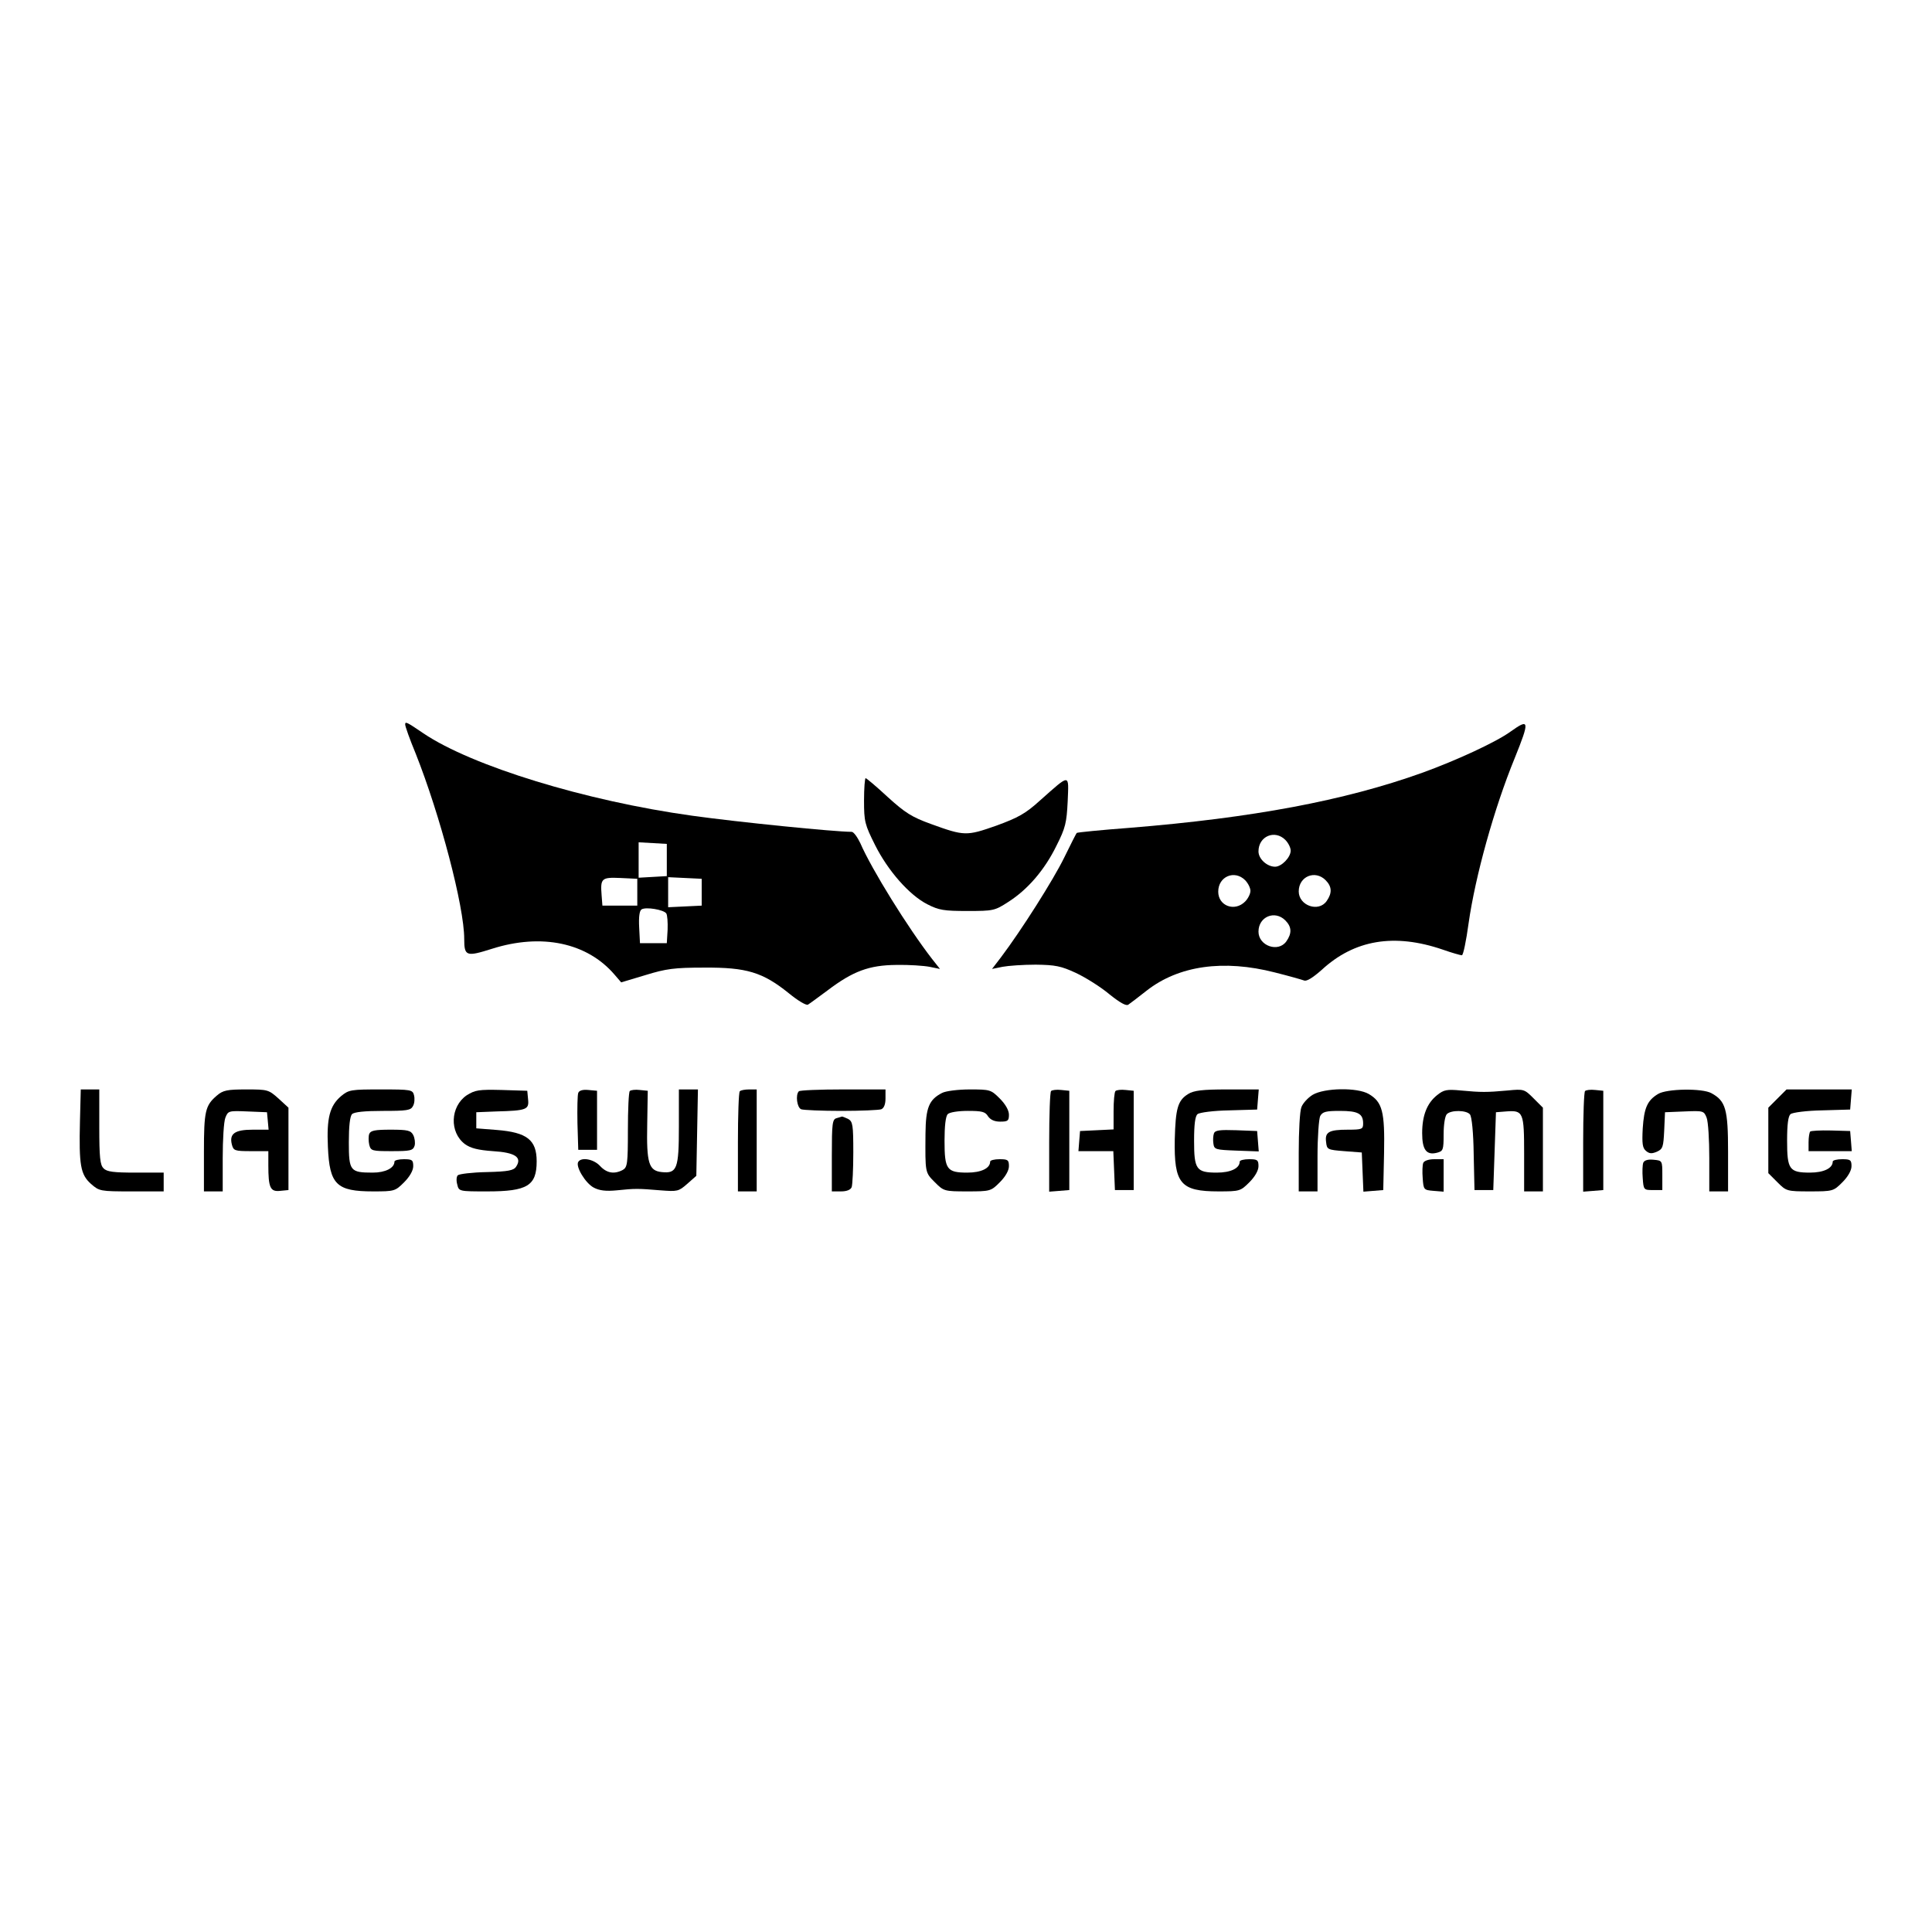 <?xml version="1.0" standalone="no"?>
<!DOCTYPE svg PUBLIC "-//W3C//DTD SVG 20010904//EN"
 "http://www.w3.org/TR/2001/REC-SVG-20010904/DTD/svg10.dtd">
<svg version="1.0" xmlns="http://www.w3.org/2000/svg"
 width="720pt" height="720pt" viewBox="0 0 720 720"
 preserveAspectRatio="xMidYMid meet">
<g transform="translate(0,720) scale(0.1,-0.1)"
fill="#000000" stroke="none">
<path d="M1510 4500 c0 -7 17 -55 39 -108 91 -229 181 -570 181 -691 0 -65 8
-67 103 -37 185 59 355 23 457 -96 l25 -29 90 27 c78 24 108 28 220 28 157 1
217 -17 314 -95 34 -28 66 -47 72 -43 7 4 39 28 73 53 95 72 155 94 256 95 47
1 103 -3 124 -7 l39 -8 -30 38 c-89 115 -224 332 -267 431 -11 23 -25 42 -32
42 -63 0 -422 36 -594 60 -397 55 -821 185 -1002 307 -63 43 -68 45 -68 33z
m975 -505 l0 -60 -52 -3 -53 -3 0 66 0 66 53 -3 52 -3 0 -60z m-110 -120 l0
-50 -65 0 -65 0 -3 39 c-5 63 0 67 70 64 l63 -3 0 -50z m240 0 l0 -50 -62 -3
-63 -3 0 56 0 56 63 -3 62 -3 0 -50z m-132 -79 c4 -6 6 -33 5 -61 l-3 -50 -50
0 -50 0 -3 59 c-2 39 1 62 9 67 16 10 82 -1 92 -15z"/>
<path d="M5630 4474 c-53 -39 -205 -109 -330 -154 -290 -104 -633 -168 -1089
-205 -107 -8 -196 -17 -198 -19 -2 -1 -23 -43 -47 -92 -40 -82 -159 -270 -236
-372 l-33 -43 39 8 c21 4 77 8 124 8 73 -1 94 -5 150 -31 36 -17 92 -52 124
-79 40 -32 63 -45 71 -39 7 5 38 28 68 52 120 94 287 117 478 68 52 -13 101
-27 109 -30 10 -4 33 11 65 39 122 113 271 138 452 76 34 -12 66 -21 71 -21 5
0 16 53 25 119 25 176 95 428 172 616 56 139 55 149 -15 99z m-840 -404 c11
-11 20 -29 20 -40 0 -25 -34 -60 -58 -60 -30 0 -62 29 -62 57 0 57 61 82 100
43z m-150 -150 c11 -11 20 -29 20 -40 0 -11 -9 -29 -20 -40 -39 -39 -100 -16
-100 37 0 57 61 82 100 43z m300 0 c24 -24 25 -48 4 -78 -30 -43 -104 -17
-104 36 0 56 61 81 100 42z m-150 -150 c24 -24 25 -48 4 -78 -30 -43 -104 -17
-104 36 0 56 61 81 100 42z"/>
<path d="M3220 4216 c0 -78 3 -89 41 -165 48 -96 128 -187 195 -221 43 -22 62
-25 149 -25 97 0 102 1 153 34 72 46 135 119 179 209 34 67 38 86 42 166 4
104 11 104 -103 3 -54 -49 -81 -64 -163 -94 -111 -39 -119 -39 -243 6 -72 26
-97 42 -162 101 -42 39 -79 70 -82 70 -3 0 -6 -38 -6 -84z"/>
<path d="M298 3022 c-4 -165 2 -199 41 -234 31 -27 34 -28 151 -28 l120 0 0
35 0 35 -104 0 c-82 0 -108 3 -120 16 -13 12 -16 41 -16 155 l0 139 -34 0 -35
0 -3 -118z"/>
<path d="M808 3117 c-43 -37 -48 -57 -48 -211 l0 -146 35 0 35 0 0 124 c0 69
4 136 10 151 10 25 12 26 82 23 l73 -3 3 -32 3 -33 -59 0 c-67 0 -88 -15 -78
-55 6 -23 10 -25 71 -25 l65 0 0 -52 c0 -84 7 -100 44 -96 l31 3 0 153 0 154
-37 34 c-37 33 -40 34 -120 34 -71 0 -87 -3 -110 -23z"/>
<path d="M1271 3115 c-42 -36 -54 -81 -49 -189 6 -141 32 -166 169 -166 79 0
82 1 115 34 21 21 34 44 34 60 0 23 -4 26 -35 26 -19 0 -35 -4 -35 -9 0 -24
-34 -41 -81 -41 -84 0 -89 6 -89 113 0 59 4 97 12 105 8 8 48 12 115 12 89 0
104 2 112 18 6 10 7 28 4 40 -5 21 -11 22 -123 22 -112 0 -120 -1 -149 -25z"/>
<path d="M1739 3118 c-61 -42 -65 -138 -6 -182 21 -15 48 -22 104 -26 83 -5
109 -23 87 -57 -9 -15 -29 -19 -110 -21 -54 -1 -103 -7 -108 -12 -5 -5 -6 -20
-2 -34 6 -26 7 -26 112 -26 149 0 184 21 184 112 0 80 -36 108 -149 117 l-76
6 0 30 0 30 75 3 c113 3 122 7 118 45 l-3 32 -96 3 c-85 2 -98 0 -130 -20z"/>
<path d="M2155 3127 c-3 -7 -4 -58 -3 -113 l3 -99 35 0 35 0 0 110 0 110 -33
3 c-20 2 -34 -2 -37 -11z"/>
<path d="M2347 3134 c-4 -4 -7 -69 -7 -145 0 -126 -2 -139 -19 -149 -32 -17
-60 -12 -85 15 -23 25 -69 34 -81 15 -11 -17 27 -80 58 -96 21 -11 45 -14 86
-10 68 7 78 7 162 0 64 -5 68 -4 100 24 l34 30 3 161 3 161 -35 0 -36 0 0
-139 c0 -157 -7 -175 -64 -169 -48 5 -57 33 -54 178 l2 125 -30 3 c-16 2 -33
0 -37 -4z"/>
<path d="M2757 3133 c-4 -3 -7 -89 -7 -190 l0 -183 35 0 35 0 0 190 0 190 -28
0 c-16 0 -32 -3 -35 -7z"/>
<path d="M2977 3133 c-13 -13 -7 -61 9 -67 9 -3 76 -6 149 -6 73 0 140 3 149
6 10 4 16 18 16 40 l0 34 -158 0 c-87 0 -162 -3 -165 -7z"/>
<path d="M3511 3127 c-49 -25 -61 -55 -62 -152 -1 -146 -2 -144 35 -181 33
-33 35 -34 121 -34 86 0 88 1 121 34 21 21 34 44 34 60 0 23 -4 26 -35 26 -19
0 -35 -4 -35 -9 0 -25 -34 -41 -85 -41 -77 0 -85 12 -85 119 0 54 4 91 12 99
7 7 39 12 75 12 52 0 65 -3 75 -20 9 -13 24 -20 45 -20 29 0 33 3 33 26 0 16
-13 39 -34 60 -33 33 -36 34 -112 34 -44 0 -90 -6 -103 -13z"/>
<path d="M3917 3134 c-4 -4 -7 -90 -7 -191 l0 -184 38 3 37 3 0 185 0 185 -30
3 c-17 2 -34 0 -38 -4z"/>
<path d="M4157 3134 c-4 -4 -7 -38 -7 -75 l0 -68 -62 -3 -63 -3 -3 -37 -3 -38
65 0 65 0 3 -72 3 -73 35 0 35 0 0 185 0 185 -30 3 c-17 2 -34 0 -38 -4z"/>
<path d="M4428 3123 c-39 -24 -47 -54 -50 -169 -3 -165 21 -194 163 -194 79 0
82 1 115 34 21 21 34 44 34 60 0 23 -4 26 -35 26 -19 0 -35 -4 -35 -9 0 -25
-34 -41 -85 -41 -77 0 -85 12 -85 119 0 61 4 92 13 99 7 6 60 13 118 14 l104
3 3 38 3 37 -118 0 c-93 0 -124 -4 -145 -17z"/>
<path d="M4892 3120 c-18 -11 -37 -32 -42 -46 -6 -14 -10 -90 -10 -170 l0
-144 35 0 35 0 0 131 c0 72 5 139 10 150 9 16 22 19 73 19 68 0 87 -10 87 -47
0 -21 -4 -23 -57 -23 -71 0 -86 -9 -81 -46 3 -28 5 -29 68 -34 l65 -5 3 -73 3
-73 37 3 37 3 3 138 c3 154 -6 190 -57 220 -43 25 -165 23 -209 -3z"/>
<path d="M5356 3119 c-38 -30 -56 -76 -56 -142 0 -62 16 -83 55 -73 23 6 25
10 25 69 0 36 5 68 12 75 16 16 73 15 86 -1 7 -8 13 -69 14 -148 l3 -134 35 0
35 0 5 145 5 145 38 3 c64 5 67 -3 67 -159 l0 -139 35 0 35 0 0 156 0 156 -35
35 c-34 34 -36 35 -97 29 -78 -7 -98 -7 -173 0 -53 5 -64 3 -89 -17z"/>
<path d="M5907 3134 c-4 -4 -7 -90 -7 -191 l0 -184 38 3 37 3 0 185 0 185 -30
3 c-17 2 -34 0 -38 -4z"/>
<path d="M6179 3123 c-40 -24 -52 -52 -57 -128 -3 -57 -1 -73 12 -84 13 -11
22 -11 41 -3 22 10 24 18 27 79 l3 68 73 3 c70 3 72 2 82 -23 6 -15 10 -82 10
-151 l0 -124 35 0 35 0 0 148 c0 159 -9 189 -62 218 -34 19 -167 17 -199 -3z"/>
<path d="M6624 3106 l-34 -34 0 -122 0 -122 34 -34 c33 -33 35 -34 121 -34 86
0 88 1 121 34 21 21 34 44 34 60 0 23 -4 26 -35 26 -19 0 -35 -4 -35 -9 0 -25
-34 -41 -85 -41 -77 0 -85 12 -85 119 0 61 4 92 13 99 7 6 60 13 118 14 l104
3 3 38 3 37 -121 0 -122 0 -34 -34z"/>
<path d="M3118 3033 c-16 -4 -18 -19 -18 -139 l0 -134 34 0 c22 0 36 6 40 16
3 9 6 67 6 129 0 103 -2 115 -19 125 -11 5 -21 9 -23 9 -2 -1 -11 -3 -20 -6z"/>
<path d="M1376 2974 c-3 -8 -3 -26 0 -40 6 -23 10 -24 84 -24 69 0 79 2 85 20
3 10 1 28 -5 40 -9 17 -20 20 -84 20 -58 0 -75 -3 -80 -16z"/>
<path d="M4524 2976 c-3 -8 -4 -25 -2 -38 3 -22 8 -23 86 -26 l83 -3 -3 38 -3
38 -78 3 c-61 2 -79 0 -83 -12z"/>
<path d="M6746 2983 c-3 -4 -6 -21 -6 -40 l0 -33 81 0 80 0 -3 38 -3 37 -71 2
c-40 1 -75 -1 -78 -4z"/>
<path d="M5304 2866 c-3 -7 -4 -33 -2 -57 3 -43 4 -44 41 -47 l37 -3 0 60 0
61 -35 0 c-21 0 -38 -6 -41 -14z"/>
<path d="M6124 2867 c-3 -8 -4 -34 -2 -58 3 -43 4 -44 38 -44 l35 0 0 55 c0
55 0 55 -33 58 -21 2 -34 -2 -38 -11z"/>
</g>
</svg>
